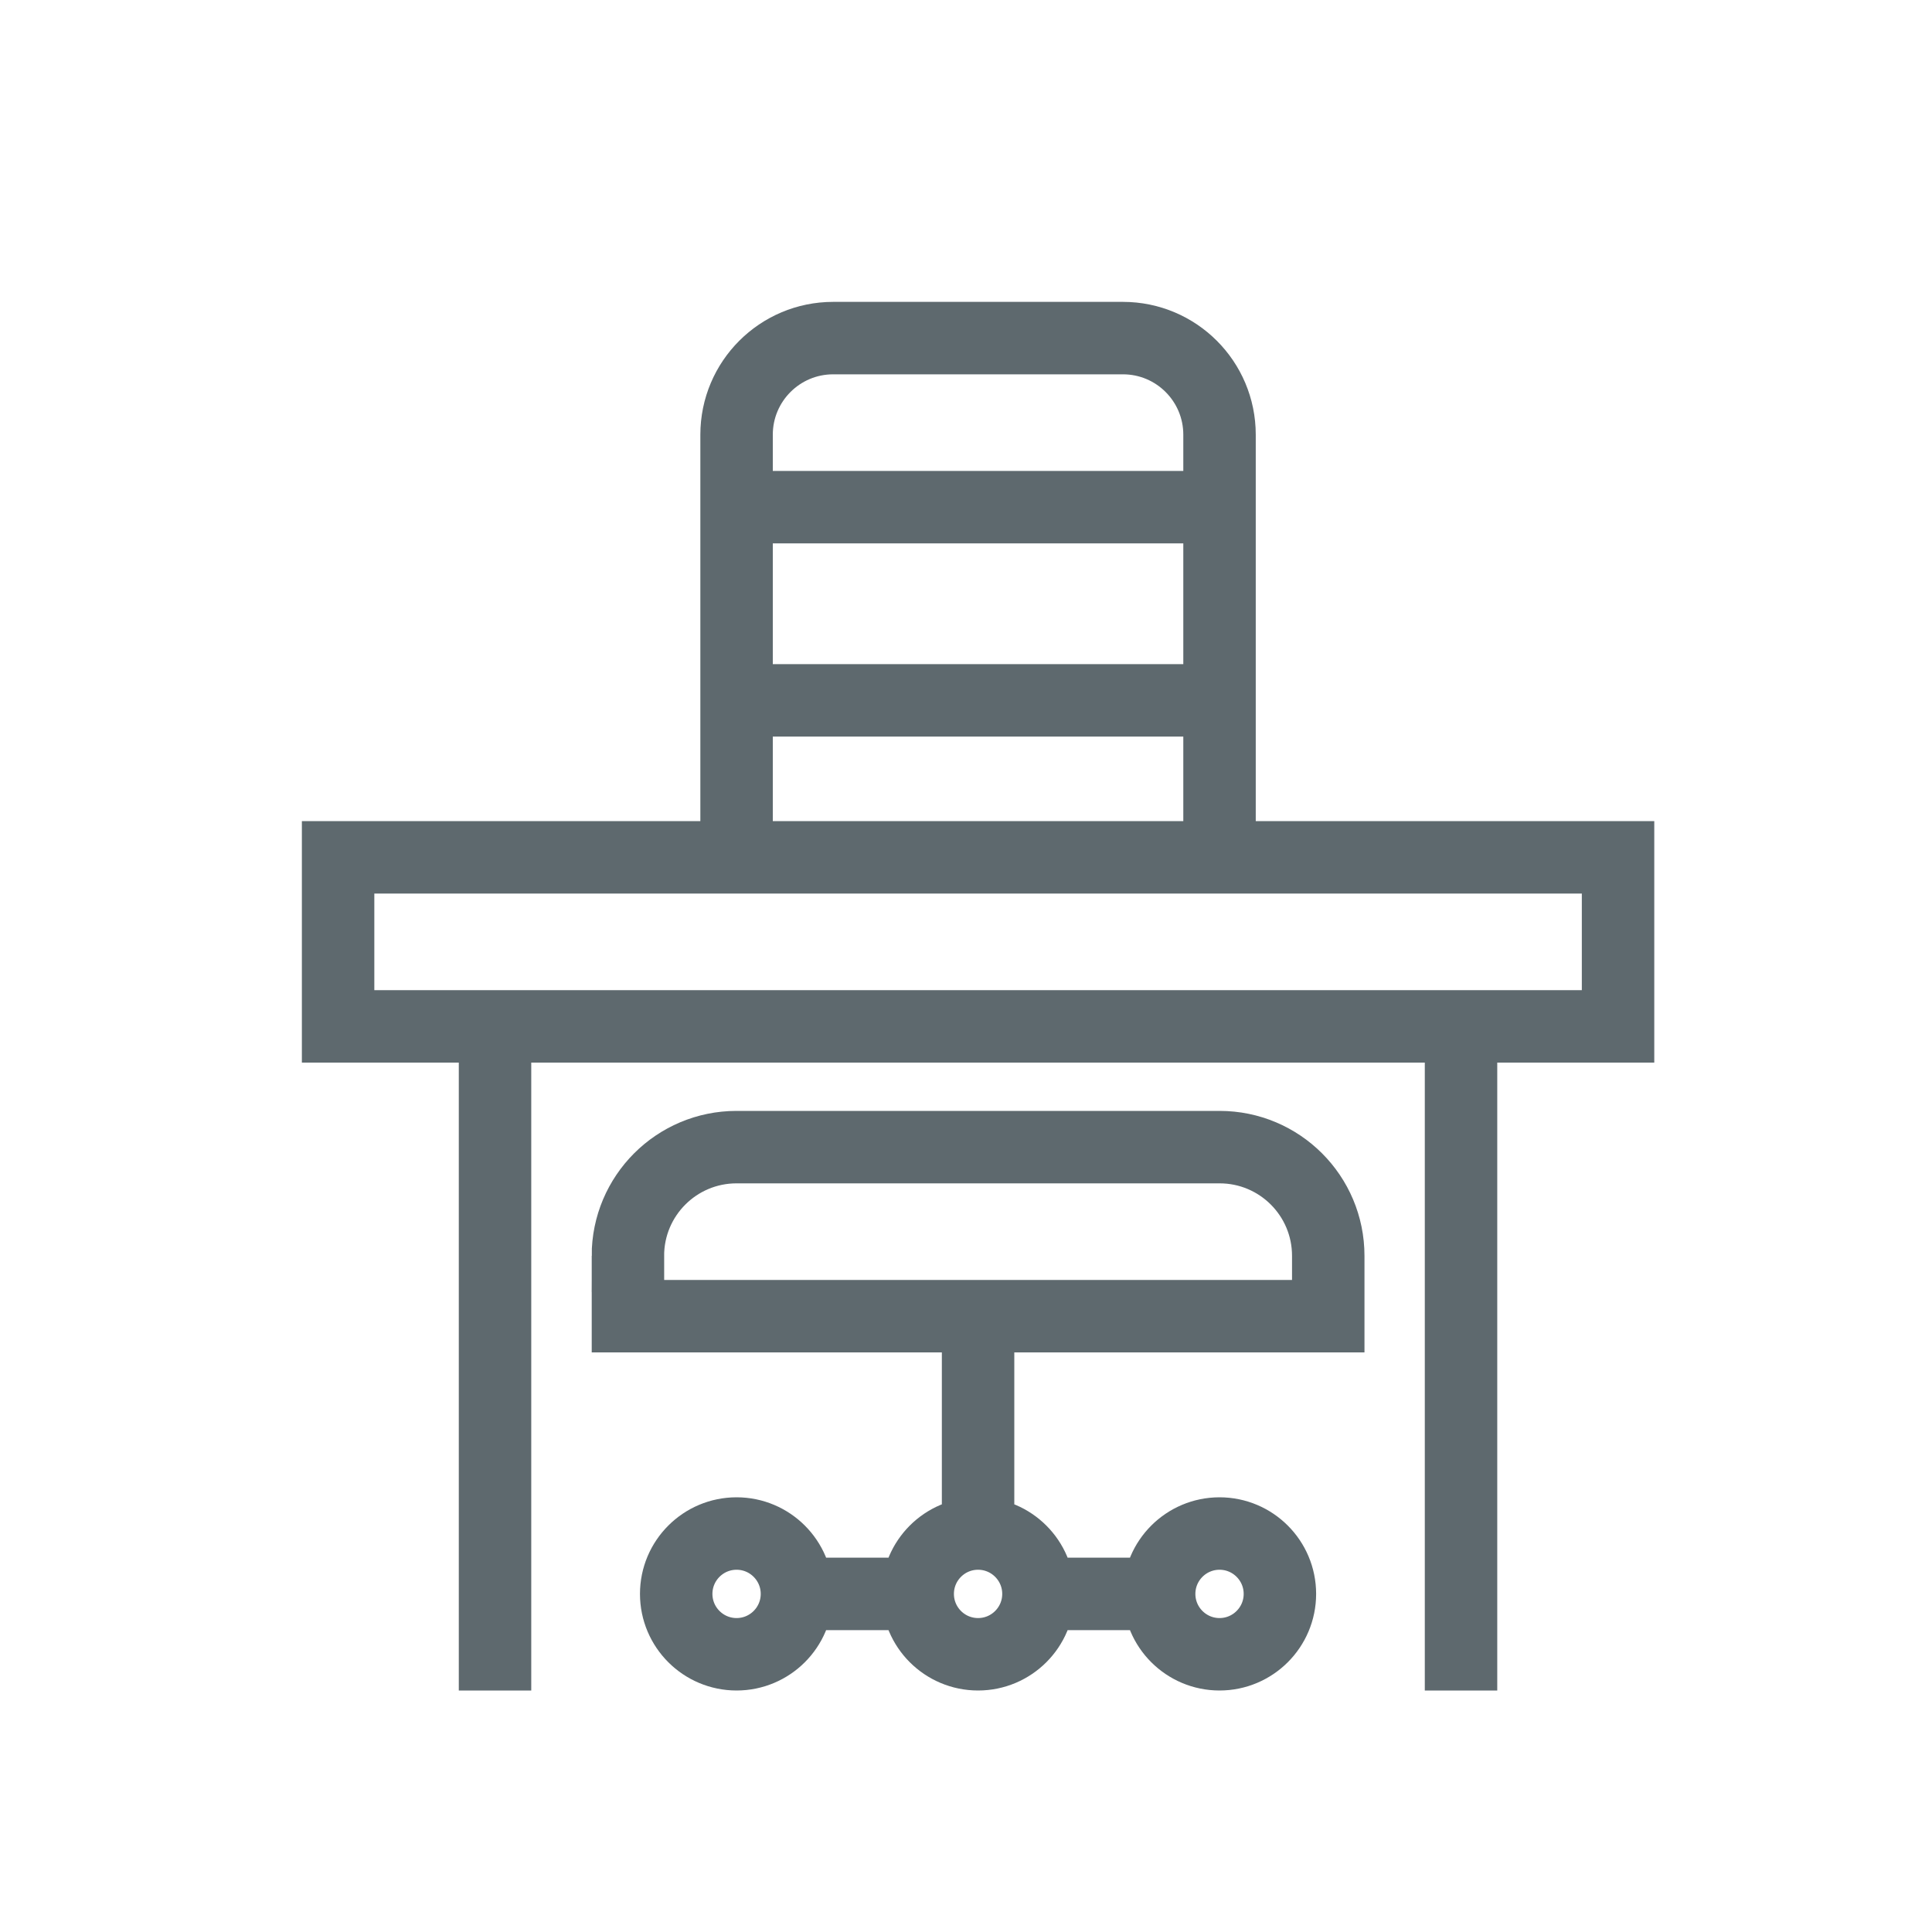 <?xml version="1.0" encoding="UTF-8"?> <svg xmlns="http://www.w3.org/2000/svg" width="40" height="40" viewBox="0 0 40 40" fill="none"><path d="M21.249 33H24.249M16.249 33H19.249M20.25 27V32M15.25 14.5H25.25M15.25 10.5H25.75M15.25 17V9C15.25 7.895 16.146 7 17.25 7H23.25C24.354 7 25.249 7.896 25.249 9V17M30.249 21.5V35M10.249 20.999V35M26.499 33C26.499 32.31 25.939 31.75 25.249 31.75C24.559 31.75 23.999 32.31 23.999 33C23.999 33.69 24.559 34.25 25.249 34.25C25.939 34.25 26.499 33.69 26.499 33ZM21.5 33C21.5 32.31 20.94 31.75 20.25 31.75C19.559 31.75 19 32.31 19 33C19 33.69 19.559 34.25 20.25 34.25C20.94 34.25 21.5 33.69 21.5 33ZM16.5 33C16.5 32.31 15.94 31.75 15.25 31.75C14.56 31.75 14 32.31 14 33C14 33.69 14.56 34.25 15.25 34.25C15.94 34.25 16.5 33.69 16.5 33ZM13 26C13 24.757 14.007 23.75 15.25 23.75H25.25C26.493 23.75 27.5 24.757 27.5 26V27.25H13.001V26H13ZM7 21.25H33.5V17.75H7V21.25Z" stroke="#5E696E" stroke-width="1.5" stroke-miterlimit="2.613"></path></svg> 